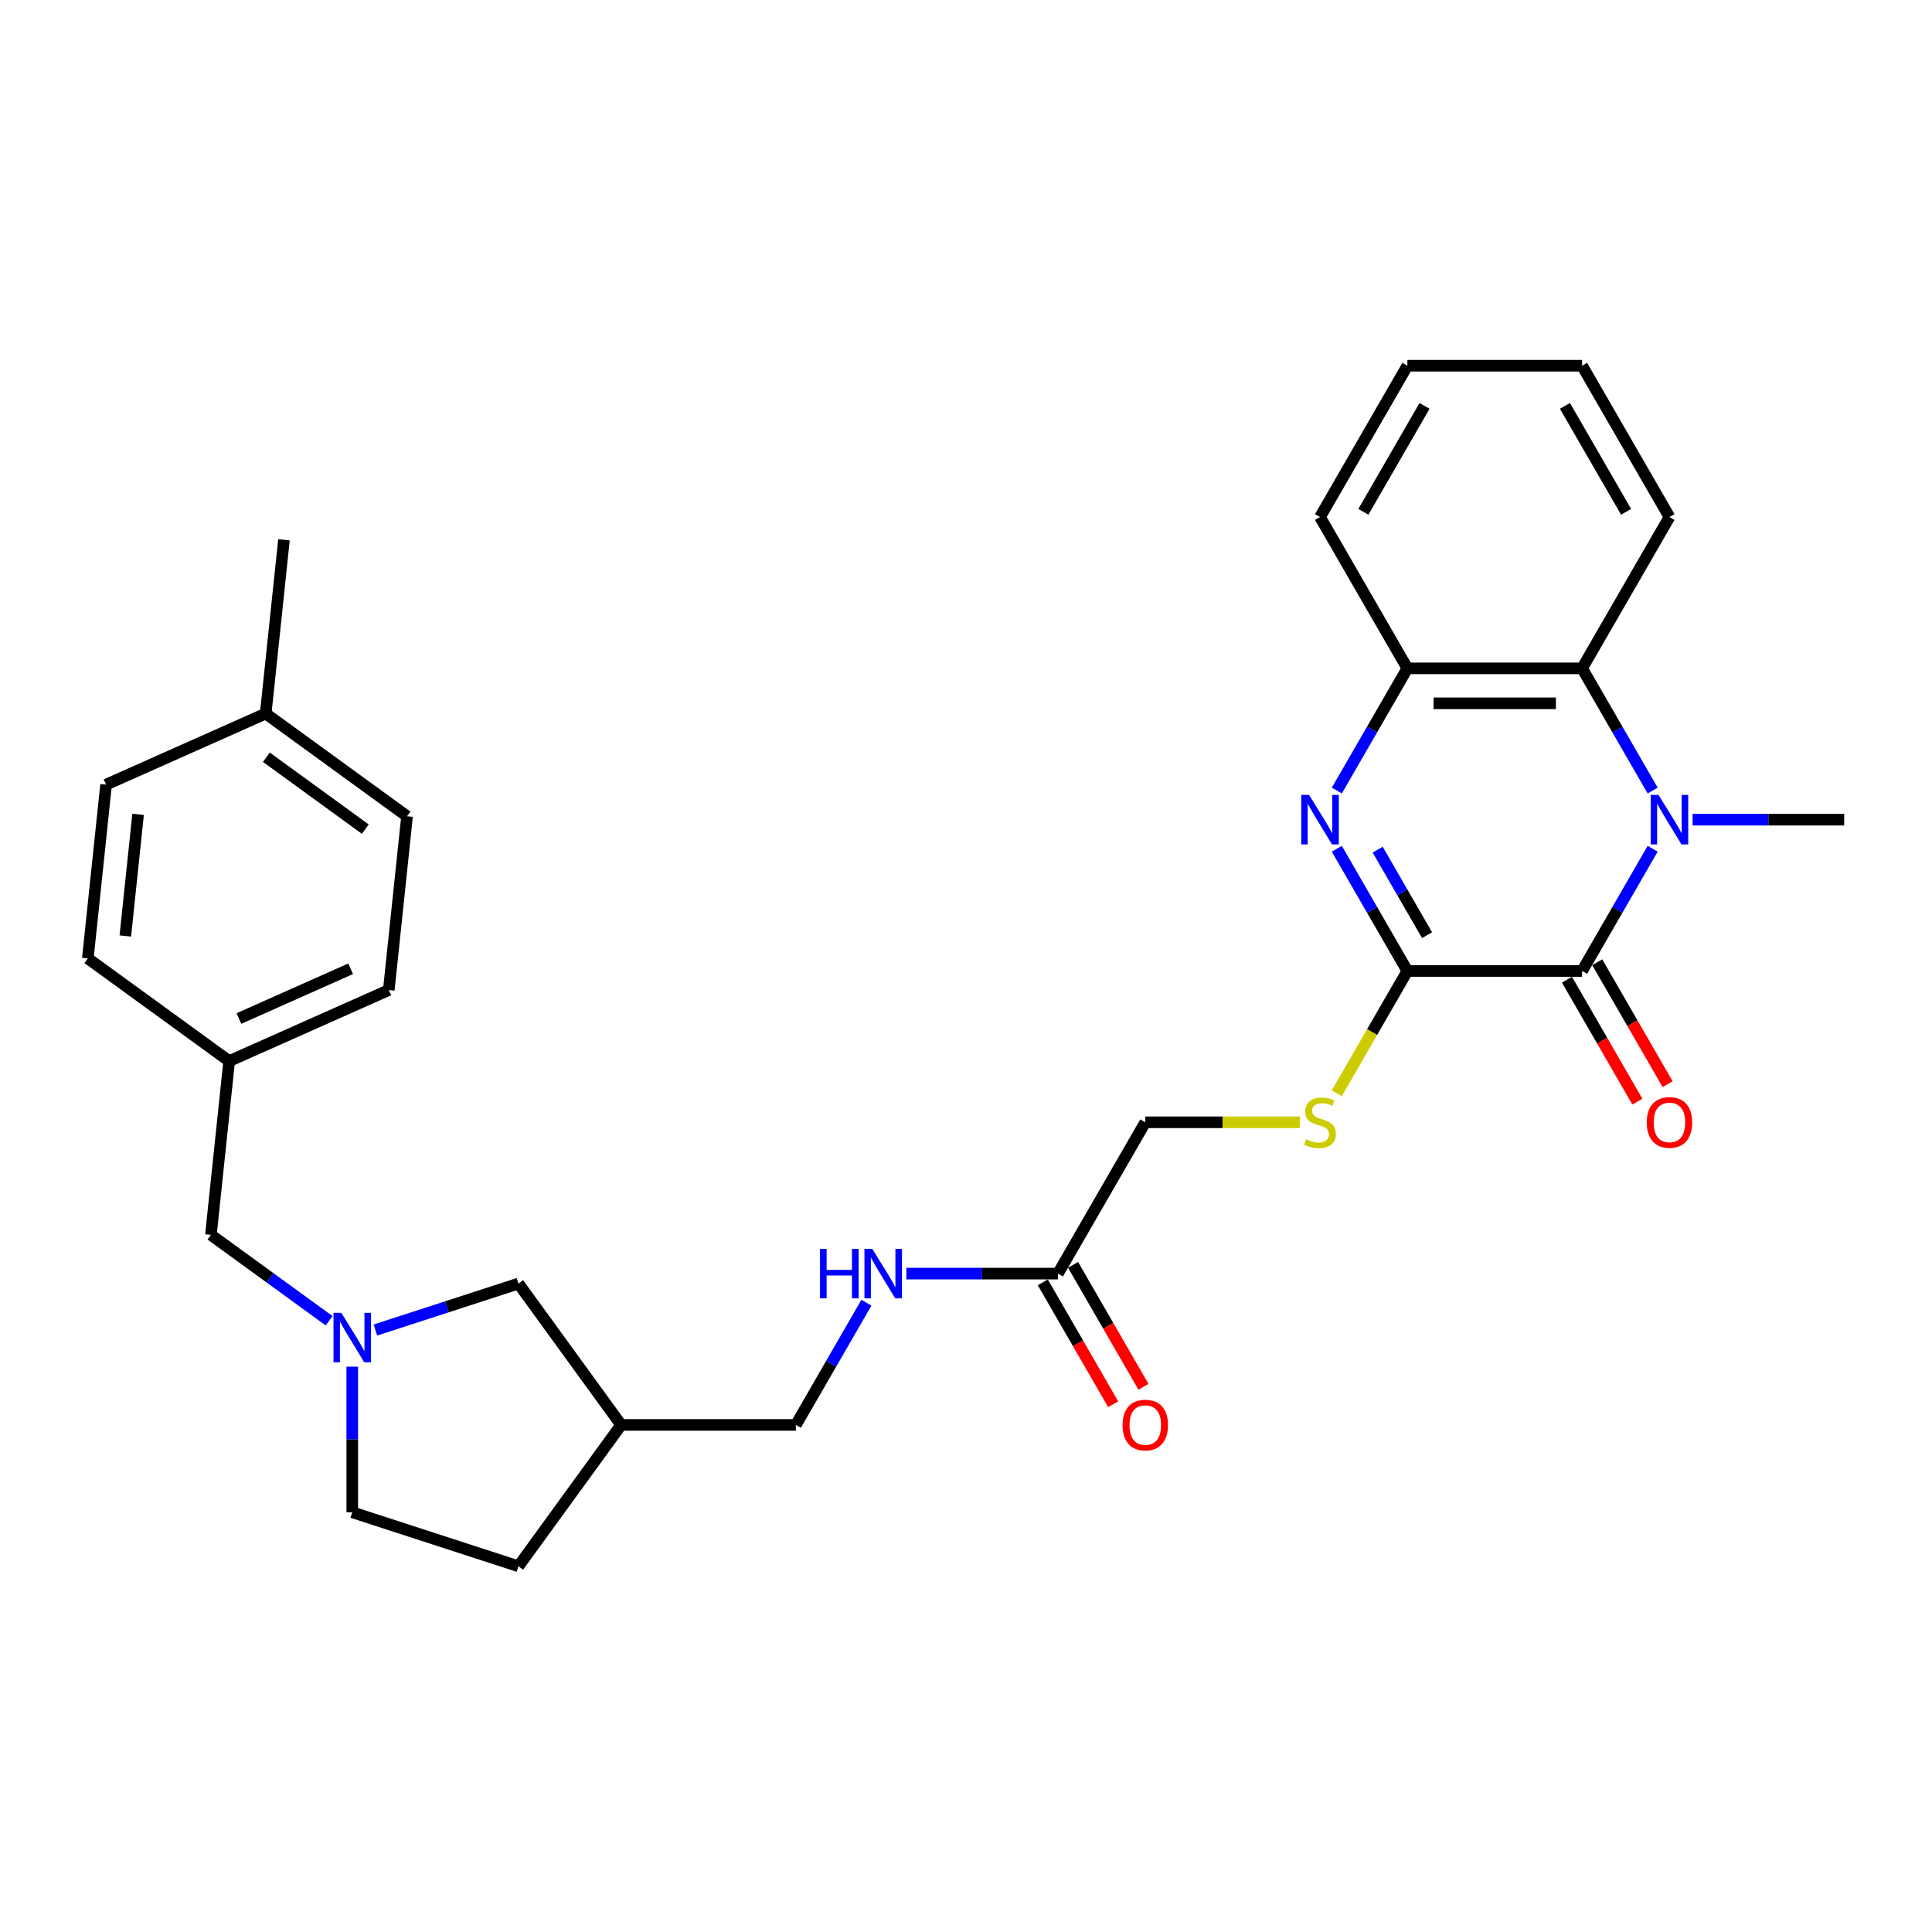 <?xml version='1.0' encoding='iso-8859-1'?>
<svg version='1.1' baseProfile='full'
              xmlns='http://www.w3.org/2000/svg'
                      xmlns:rdkit='http://www.rdkit.org/xml'
                      xmlns:xlink='http://www.w3.org/1999/xlink'
                  xml:space='preserve'
width='1000px' height='1000px' viewBox='0 0 1000 1000'>
<!-- END OF HEADER -->
<rect style='opacity:1.0;fill:#FFFFFF;stroke:none' width='1000' height='1000' x='0' y='0'> </rect>
<path class='bond-0' d='M 855.411,439.325 L 837.152,470.951' style='fill:none;fill-rule:evenodd;stroke:#0000FF;stroke-width:6px;stroke-linecap:butt;stroke-linejoin:miter;stroke-opacity:1' />
<path class='bond-0' d='M 837.152,470.951 L 818.892,502.578' style='fill:none;fill-rule:evenodd;stroke:#000000;stroke-width:6px;stroke-linecap:butt;stroke-linejoin:miter;stroke-opacity:1' />
<path class='bond-3' d='M 855.411,409.192 L 837.152,377.565' style='fill:none;fill-rule:evenodd;stroke:#0000FF;stroke-width:6px;stroke-linecap:butt;stroke-linejoin:miter;stroke-opacity:1' />
<path class='bond-3' d='M 837.152,377.565 L 818.892,345.939' style='fill:none;fill-rule:evenodd;stroke:#000000;stroke-width:6px;stroke-linecap:butt;stroke-linejoin:miter;stroke-opacity:1' />
<path class='bond-16' d='M 876.083,424.258 L 915.314,424.258' style='fill:none;fill-rule:evenodd;stroke:#0000FF;stroke-width:6px;stroke-linecap:butt;stroke-linejoin:miter;stroke-opacity:1' />
<path class='bond-16' d='M 915.314,424.258 L 954.545,424.258' style='fill:none;fill-rule:evenodd;stroke:#000000;stroke-width:6px;stroke-linecap:butt;stroke-linejoin:miter;stroke-opacity:1' />
<path class='bond-1' d='M 818.892,502.578 L 728.456,502.578' style='fill:none;fill-rule:evenodd;stroke:#000000;stroke-width:6px;stroke-linecap:butt;stroke-linejoin:miter;stroke-opacity:1' />
<path class='bond-8' d='M 811.06,507.1 L 829.278,538.654' style='fill:none;fill-rule:evenodd;stroke:#000000;stroke-width:6px;stroke-linecap:butt;stroke-linejoin:miter;stroke-opacity:1' />
<path class='bond-8' d='M 829.278,538.654 L 847.496,570.208' style='fill:none;fill-rule:evenodd;stroke:#FF0000;stroke-width:6px;stroke-linecap:butt;stroke-linejoin:miter;stroke-opacity:1' />
<path class='bond-8' d='M 826.724,498.056 L 844.942,529.61' style='fill:none;fill-rule:evenodd;stroke:#000000;stroke-width:6px;stroke-linecap:butt;stroke-linejoin:miter;stroke-opacity:1' />
<path class='bond-8' d='M 844.942,529.61 L 863.159,561.164' style='fill:none;fill-rule:evenodd;stroke:#FF0000;stroke-width:6px;stroke-linecap:butt;stroke-linejoin:miter;stroke-opacity:1' />
<path class='bond-6' d='M 728.456,502.578 L 710.186,534.222' style='fill:none;fill-rule:evenodd;stroke:#000000;stroke-width:6px;stroke-linecap:butt;stroke-linejoin:miter;stroke-opacity:1' />
<path class='bond-6' d='M 710.186,534.222 L 691.916,565.867' style='fill:none;fill-rule:evenodd;stroke:#CCCC00;stroke-width:6px;stroke-linecap:butt;stroke-linejoin:miter;stroke-opacity:1' />
<path class='bond-30' d='M 728.456,502.578 L 710.197,470.951' style='fill:none;fill-rule:evenodd;stroke:#000000;stroke-width:6px;stroke-linecap:butt;stroke-linejoin:miter;stroke-opacity:1' />
<path class='bond-30' d='M 710.197,470.951 L 691.937,439.325' style='fill:none;fill-rule:evenodd;stroke:#0000FF;stroke-width:6px;stroke-linecap:butt;stroke-linejoin:miter;stroke-opacity:1' />
<path class='bond-30' d='M 738.642,484.046 L 725.861,461.908' style='fill:none;fill-rule:evenodd;stroke:#000000;stroke-width:6px;stroke-linecap:butt;stroke-linejoin:miter;stroke-opacity:1' />
<path class='bond-30' d='M 725.861,461.908 L 713.079,439.769' style='fill:none;fill-rule:evenodd;stroke:#0000FF;stroke-width:6px;stroke-linecap:butt;stroke-linejoin:miter;stroke-opacity:1' />
<path class='bond-2' d='M 691.937,409.192 L 710.197,377.565' style='fill:none;fill-rule:evenodd;stroke:#0000FF;stroke-width:6px;stroke-linecap:butt;stroke-linejoin:miter;stroke-opacity:1' />
<path class='bond-2' d='M 710.197,377.565 L 728.456,345.939' style='fill:none;fill-rule:evenodd;stroke:#000000;stroke-width:6px;stroke-linecap:butt;stroke-linejoin:miter;stroke-opacity:1' />
<path class='bond-4' d='M 818.892,345.939 L 728.456,345.939' style='fill:none;fill-rule:evenodd;stroke:#000000;stroke-width:6px;stroke-linecap:butt;stroke-linejoin:miter;stroke-opacity:1' />
<path class='bond-4' d='M 805.327,364.026 L 742.022,364.026' style='fill:none;fill-rule:evenodd;stroke:#000000;stroke-width:6px;stroke-linecap:butt;stroke-linejoin:miter;stroke-opacity:1' />
<path class='bond-25' d='M 818.892,345.939 L 864.11,267.619' style='fill:none;fill-rule:evenodd;stroke:#000000;stroke-width:6px;stroke-linecap:butt;stroke-linejoin:miter;stroke-opacity:1' />
<path class='bond-26' d='M 728.456,345.939 L 683.238,267.619' style='fill:none;fill-rule:evenodd;stroke:#000000;stroke-width:6px;stroke-linecap:butt;stroke-linejoin:miter;stroke-opacity:1' />
<path class='bond-5' d='M 194.303,688.428 L 231.321,676.4' style='fill:none;fill-rule:evenodd;stroke:#0000FF;stroke-width:6px;stroke-linecap:butt;stroke-linejoin:miter;stroke-opacity:1' />
<path class='bond-5' d='M 231.321,676.4 L 268.339,664.373' style='fill:none;fill-rule:evenodd;stroke:#000000;stroke-width:6px;stroke-linecap:butt;stroke-linejoin:miter;stroke-opacity:1' />
<path class='bond-12' d='M 170.356,683.619 L 139.761,661.391' style='fill:none;fill-rule:evenodd;stroke:#0000FF;stroke-width:6px;stroke-linecap:butt;stroke-linejoin:miter;stroke-opacity:1' />
<path class='bond-12' d='M 139.761,661.391 L 109.165,639.162' style='fill:none;fill-rule:evenodd;stroke:#000000;stroke-width:6px;stroke-linecap:butt;stroke-linejoin:miter;stroke-opacity:1' />
<path class='bond-32' d='M 182.329,707.385 L 182.329,745.07' style='fill:none;fill-rule:evenodd;stroke:#0000FF;stroke-width:6px;stroke-linecap:butt;stroke-linejoin:miter;stroke-opacity:1' />
<path class='bond-32' d='M 182.329,745.07 L 182.329,782.754' style='fill:none;fill-rule:evenodd;stroke:#000000;stroke-width:6px;stroke-linecap:butt;stroke-linejoin:miter;stroke-opacity:1' />
<path class='bond-14' d='M 672.766,580.897 L 632.784,580.897' style='fill:none;fill-rule:evenodd;stroke:#CCCC00;stroke-width:6px;stroke-linecap:butt;stroke-linejoin:miter;stroke-opacity:1' />
<path class='bond-14' d='M 632.784,580.897 L 592.803,580.897' style='fill:none;fill-rule:evenodd;stroke:#000000;stroke-width:6px;stroke-linecap:butt;stroke-linejoin:miter;stroke-opacity:1' />
<path class='bond-7' d='M 547.585,659.217 L 592.803,580.897' style='fill:none;fill-rule:evenodd;stroke:#000000;stroke-width:6px;stroke-linecap:butt;stroke-linejoin:miter;stroke-opacity:1' />
<path class='bond-9' d='M 547.585,659.217 L 508.354,659.217' style='fill:none;fill-rule:evenodd;stroke:#000000;stroke-width:6px;stroke-linecap:butt;stroke-linejoin:miter;stroke-opacity:1' />
<path class='bond-9' d='M 508.354,659.217 L 469.123,659.217' style='fill:none;fill-rule:evenodd;stroke:#0000FF;stroke-width:6px;stroke-linecap:butt;stroke-linejoin:miter;stroke-opacity:1' />
<path class='bond-11' d='M 539.753,663.739 L 557.971,695.293' style='fill:none;fill-rule:evenodd;stroke:#000000;stroke-width:6px;stroke-linecap:butt;stroke-linejoin:miter;stroke-opacity:1' />
<path class='bond-11' d='M 557.971,695.293 L 576.189,726.847' style='fill:none;fill-rule:evenodd;stroke:#FF0000;stroke-width:6px;stroke-linecap:butt;stroke-linejoin:miter;stroke-opacity:1' />
<path class='bond-11' d='M 555.417,654.695 L 573.635,686.249' style='fill:none;fill-rule:evenodd;stroke:#000000;stroke-width:6px;stroke-linecap:butt;stroke-linejoin:miter;stroke-opacity:1' />
<path class='bond-11' d='M 573.635,686.249 L 591.852,717.804' style='fill:none;fill-rule:evenodd;stroke:#FF0000;stroke-width:6px;stroke-linecap:butt;stroke-linejoin:miter;stroke-opacity:1' />
<path class='bond-17' d='M 448.45,674.284 L 430.191,705.91' style='fill:none;fill-rule:evenodd;stroke:#0000FF;stroke-width:6px;stroke-linecap:butt;stroke-linejoin:miter;stroke-opacity:1' />
<path class='bond-17' d='M 430.191,705.91 L 411.931,737.537' style='fill:none;fill-rule:evenodd;stroke:#000000;stroke-width:6px;stroke-linecap:butt;stroke-linejoin:miter;stroke-opacity:1' />
<path class='bond-10' d='M 268.339,664.373 L 321.496,737.537' style='fill:none;fill-rule:evenodd;stroke:#000000;stroke-width:6px;stroke-linecap:butt;stroke-linejoin:miter;stroke-opacity:1' />
<path class='bond-18' d='M 109.165,639.162 L 118.619,549.222' style='fill:none;fill-rule:evenodd;stroke:#000000;stroke-width:6px;stroke-linecap:butt;stroke-linejoin:miter;stroke-opacity:1' />
<path class='bond-13' d='M 321.496,737.537 L 411.931,737.537' style='fill:none;fill-rule:evenodd;stroke:#000000;stroke-width:6px;stroke-linecap:butt;stroke-linejoin:miter;stroke-opacity:1' />
<path class='bond-19' d='M 321.496,737.537 L 268.339,810.701' style='fill:none;fill-rule:evenodd;stroke:#000000;stroke-width:6px;stroke-linecap:butt;stroke-linejoin:miter;stroke-opacity:1' />
<path class='bond-15' d='M 182.329,782.754 L 268.339,810.701' style='fill:none;fill-rule:evenodd;stroke:#000000;stroke-width:6px;stroke-linecap:butt;stroke-linejoin:miter;stroke-opacity:1' />
<path class='bond-21' d='M 118.619,549.222 L 45.455,496.065' style='fill:none;fill-rule:evenodd;stroke:#000000;stroke-width:6px;stroke-linecap:butt;stroke-linejoin:miter;stroke-opacity:1' />
<path class='bond-22' d='M 118.619,549.222 L 201.236,512.438' style='fill:none;fill-rule:evenodd;stroke:#000000;stroke-width:6px;stroke-linecap:butt;stroke-linejoin:miter;stroke-opacity:1' />
<path class='bond-22' d='M 123.654,527.181 L 181.486,501.432' style='fill:none;fill-rule:evenodd;stroke:#000000;stroke-width:6px;stroke-linecap:butt;stroke-linejoin:miter;stroke-opacity:1' />
<path class='bond-20' d='M 137.525,369.341 L 210.689,422.498' style='fill:none;fill-rule:evenodd;stroke:#000000;stroke-width:6px;stroke-linecap:butt;stroke-linejoin:miter;stroke-opacity:1' />
<path class='bond-20' d='M 137.868,391.948 L 189.083,429.157' style='fill:none;fill-rule:evenodd;stroke:#000000;stroke-width:6px;stroke-linecap:butt;stroke-linejoin:miter;stroke-opacity:1' />
<path class='bond-27' d='M 137.525,369.341 L 146.978,279.401' style='fill:none;fill-rule:evenodd;stroke:#000000;stroke-width:6px;stroke-linecap:butt;stroke-linejoin:miter;stroke-opacity:1' />
<path class='bond-33' d='M 137.525,369.341 L 54.908,406.125' style='fill:none;fill-rule:evenodd;stroke:#000000;stroke-width:6px;stroke-linecap:butt;stroke-linejoin:miter;stroke-opacity:1' />
<path class='bond-23' d='M 45.455,496.065 L 54.908,406.125' style='fill:none;fill-rule:evenodd;stroke:#000000;stroke-width:6px;stroke-linecap:butt;stroke-linejoin:miter;stroke-opacity:1' />
<path class='bond-23' d='M 64.861,484.465 L 71.478,421.506' style='fill:none;fill-rule:evenodd;stroke:#000000;stroke-width:6px;stroke-linecap:butt;stroke-linejoin:miter;stroke-opacity:1' />
<path class='bond-24' d='M 201.236,512.438 L 210.689,422.498' style='fill:none;fill-rule:evenodd;stroke:#000000;stroke-width:6px;stroke-linecap:butt;stroke-linejoin:miter;stroke-opacity:1' />
<path class='bond-28' d='M 864.11,267.619 L 818.892,189.299' style='fill:none;fill-rule:evenodd;stroke:#000000;stroke-width:6px;stroke-linecap:butt;stroke-linejoin:miter;stroke-opacity:1' />
<path class='bond-28' d='M 841.663,264.915 L 810.011,210.091' style='fill:none;fill-rule:evenodd;stroke:#000000;stroke-width:6px;stroke-linecap:butt;stroke-linejoin:miter;stroke-opacity:1' />
<path class='bond-31' d='M 683.238,267.619 L 728.456,189.299' style='fill:none;fill-rule:evenodd;stroke:#000000;stroke-width:6px;stroke-linecap:butt;stroke-linejoin:miter;stroke-opacity:1' />
<path class='bond-31' d='M 705.685,264.915 L 737.337,210.091' style='fill:none;fill-rule:evenodd;stroke:#000000;stroke-width:6px;stroke-linecap:butt;stroke-linejoin:miter;stroke-opacity:1' />
<path class='bond-29' d='M 818.892,189.299 L 728.456,189.299' style='fill:none;fill-rule:evenodd;stroke:#000000;stroke-width:6px;stroke-linecap:butt;stroke-linejoin:miter;stroke-opacity:1' />
<path  class='atom-0' d='M 858.448 411.453
L 866.841 425.018
Q 867.673 426.356, 869.011 428.78
Q 870.35 431.204, 870.422 431.348
L 870.422 411.453
L 873.823 411.453
L 873.823 437.064
L 870.314 437.064
L 861.306 422.232
Q 860.257 420.496, 859.136 418.506
Q 858.051 416.517, 857.725 415.902
L 857.725 437.064
L 854.397 437.064
L 854.397 411.453
L 858.448 411.453
' fill='#0000FF'/>
<path  class='atom-3' d='M 677.577 411.453
L 685.97 425.018
Q 686.802 426.356, 688.14 428.78
Q 689.478 431.204, 689.551 431.348
L 689.551 411.453
L 692.951 411.453
L 692.951 437.064
L 689.442 437.064
L 680.435 422.232
Q 679.386 420.496, 678.264 418.506
Q 677.179 416.517, 676.854 415.902
L 676.854 437.064
L 673.526 437.064
L 673.526 411.453
L 677.577 411.453
' fill='#0000FF'/>
<path  class='atom-6' d='M 176.668 679.513
L 185.061 693.078
Q 185.893 694.417, 187.231 696.841
Q 188.57 699.264, 188.642 699.409
L 188.642 679.513
L 192.042 679.513
L 192.042 705.124
L 188.533 705.124
L 179.526 690.293
Q 178.477 688.557, 177.355 686.567
Q 176.27 684.577, 175.945 683.962
L 175.945 705.124
L 172.617 705.124
L 172.617 679.513
L 176.668 679.513
' fill='#0000FF'/>
<path  class='atom-7' d='M 676.004 589.688
Q 676.293 589.796, 677.487 590.303
Q 678.68 590.809, 679.983 591.135
Q 681.321 591.424, 682.623 591.424
Q 685.047 591.424, 686.458 590.267
Q 687.869 589.073, 687.869 587.011
Q 687.869 585.6, 687.145 584.732
Q 686.458 583.864, 685.373 583.393
Q 684.287 582.923, 682.479 582.381
Q 680.2 581.693, 678.825 581.042
Q 677.487 580.391, 676.51 579.016
Q 675.569 577.642, 675.569 575.327
Q 675.569 572.107, 677.74 570.117
Q 679.947 568.128, 684.287 568.128
Q 687.254 568.128, 690.618 569.539
L 689.786 572.324
Q 686.711 571.058, 684.396 571.058
Q 681.9 571.058, 680.525 572.107
Q 679.151 573.12, 679.187 574.892
Q 679.187 576.267, 679.874 577.099
Q 680.598 577.931, 681.611 578.401
Q 682.66 578.872, 684.396 579.414
Q 686.711 580.138, 688.086 580.861
Q 689.46 581.585, 690.437 583.068
Q 691.45 584.515, 691.45 587.011
Q 691.45 590.556, 689.062 592.473
Q 686.711 594.354, 682.768 594.354
Q 680.489 594.354, 678.753 593.848
Q 677.053 593.378, 675.027 592.546
L 676.004 589.688
' fill='#CCCC00'/>
<path  class='atom-9' d='M 852.353 580.97
Q 852.353 574.82, 855.392 571.384
Q 858.43 567.947, 864.11 567.947
Q 869.789 567.947, 872.828 571.384
Q 875.866 574.82, 875.866 580.97
Q 875.866 587.192, 872.792 590.737
Q 869.717 594.246, 864.11 594.246
Q 858.467 594.246, 855.392 590.737
Q 852.353 587.228, 852.353 580.97
M 864.11 591.352
Q 868.017 591.352, 870.115 588.747
Q 872.249 586.106, 872.249 580.97
Q 872.249 575.942, 870.115 573.409
Q 868.017 570.841, 864.11 570.841
Q 860.203 570.841, 858.069 573.373
Q 855.971 575.905, 855.971 580.97
Q 855.971 586.143, 858.069 588.747
Q 860.203 591.352, 864.11 591.352
' fill='#FF0000'/>
<path  class='atom-10' d='M 424.393 646.411
L 427.866 646.411
L 427.866 657.3
L 440.961 657.3
L 440.961 646.411
L 444.434 646.411
L 444.434 672.023
L 440.961 672.023
L 440.961 660.194
L 427.866 660.194
L 427.866 672.023
L 424.393 672.023
L 424.393 646.411
' fill='#0000FF'/>
<path  class='atom-10' d='M 451.488 646.411
L 459.88 659.977
Q 460.712 661.315, 462.051 663.739
Q 463.389 666.162, 463.462 666.307
L 463.462 646.411
L 466.862 646.411
L 466.862 672.023
L 463.353 672.023
L 454.346 657.191
Q 453.297 655.455, 452.175 653.465
Q 451.09 651.476, 450.764 650.861
L 450.764 672.023
L 447.436 672.023
L 447.436 646.411
L 451.488 646.411
' fill='#0000FF'/>
<path  class='atom-12' d='M 581.046 737.609
Q 581.046 731.459, 584.085 728.023
Q 587.123 724.586, 592.803 724.586
Q 598.482 724.586, 601.521 728.023
Q 604.559 731.459, 604.559 737.609
Q 604.559 743.831, 601.485 747.376
Q 598.41 750.885, 592.803 750.885
Q 587.16 750.885, 584.085 747.376
Q 581.046 743.867, 581.046 737.609
M 592.803 747.991
Q 596.71 747.991, 598.808 745.386
Q 600.942 742.746, 600.942 737.609
Q 600.942 732.581, 598.808 730.049
Q 596.71 727.48, 592.803 727.48
Q 588.896 727.48, 586.762 730.012
Q 584.664 732.545, 584.664 737.609
Q 584.664 742.782, 586.762 745.386
Q 588.896 747.991, 592.803 747.991
' fill='#FF0000'/>
</svg>
